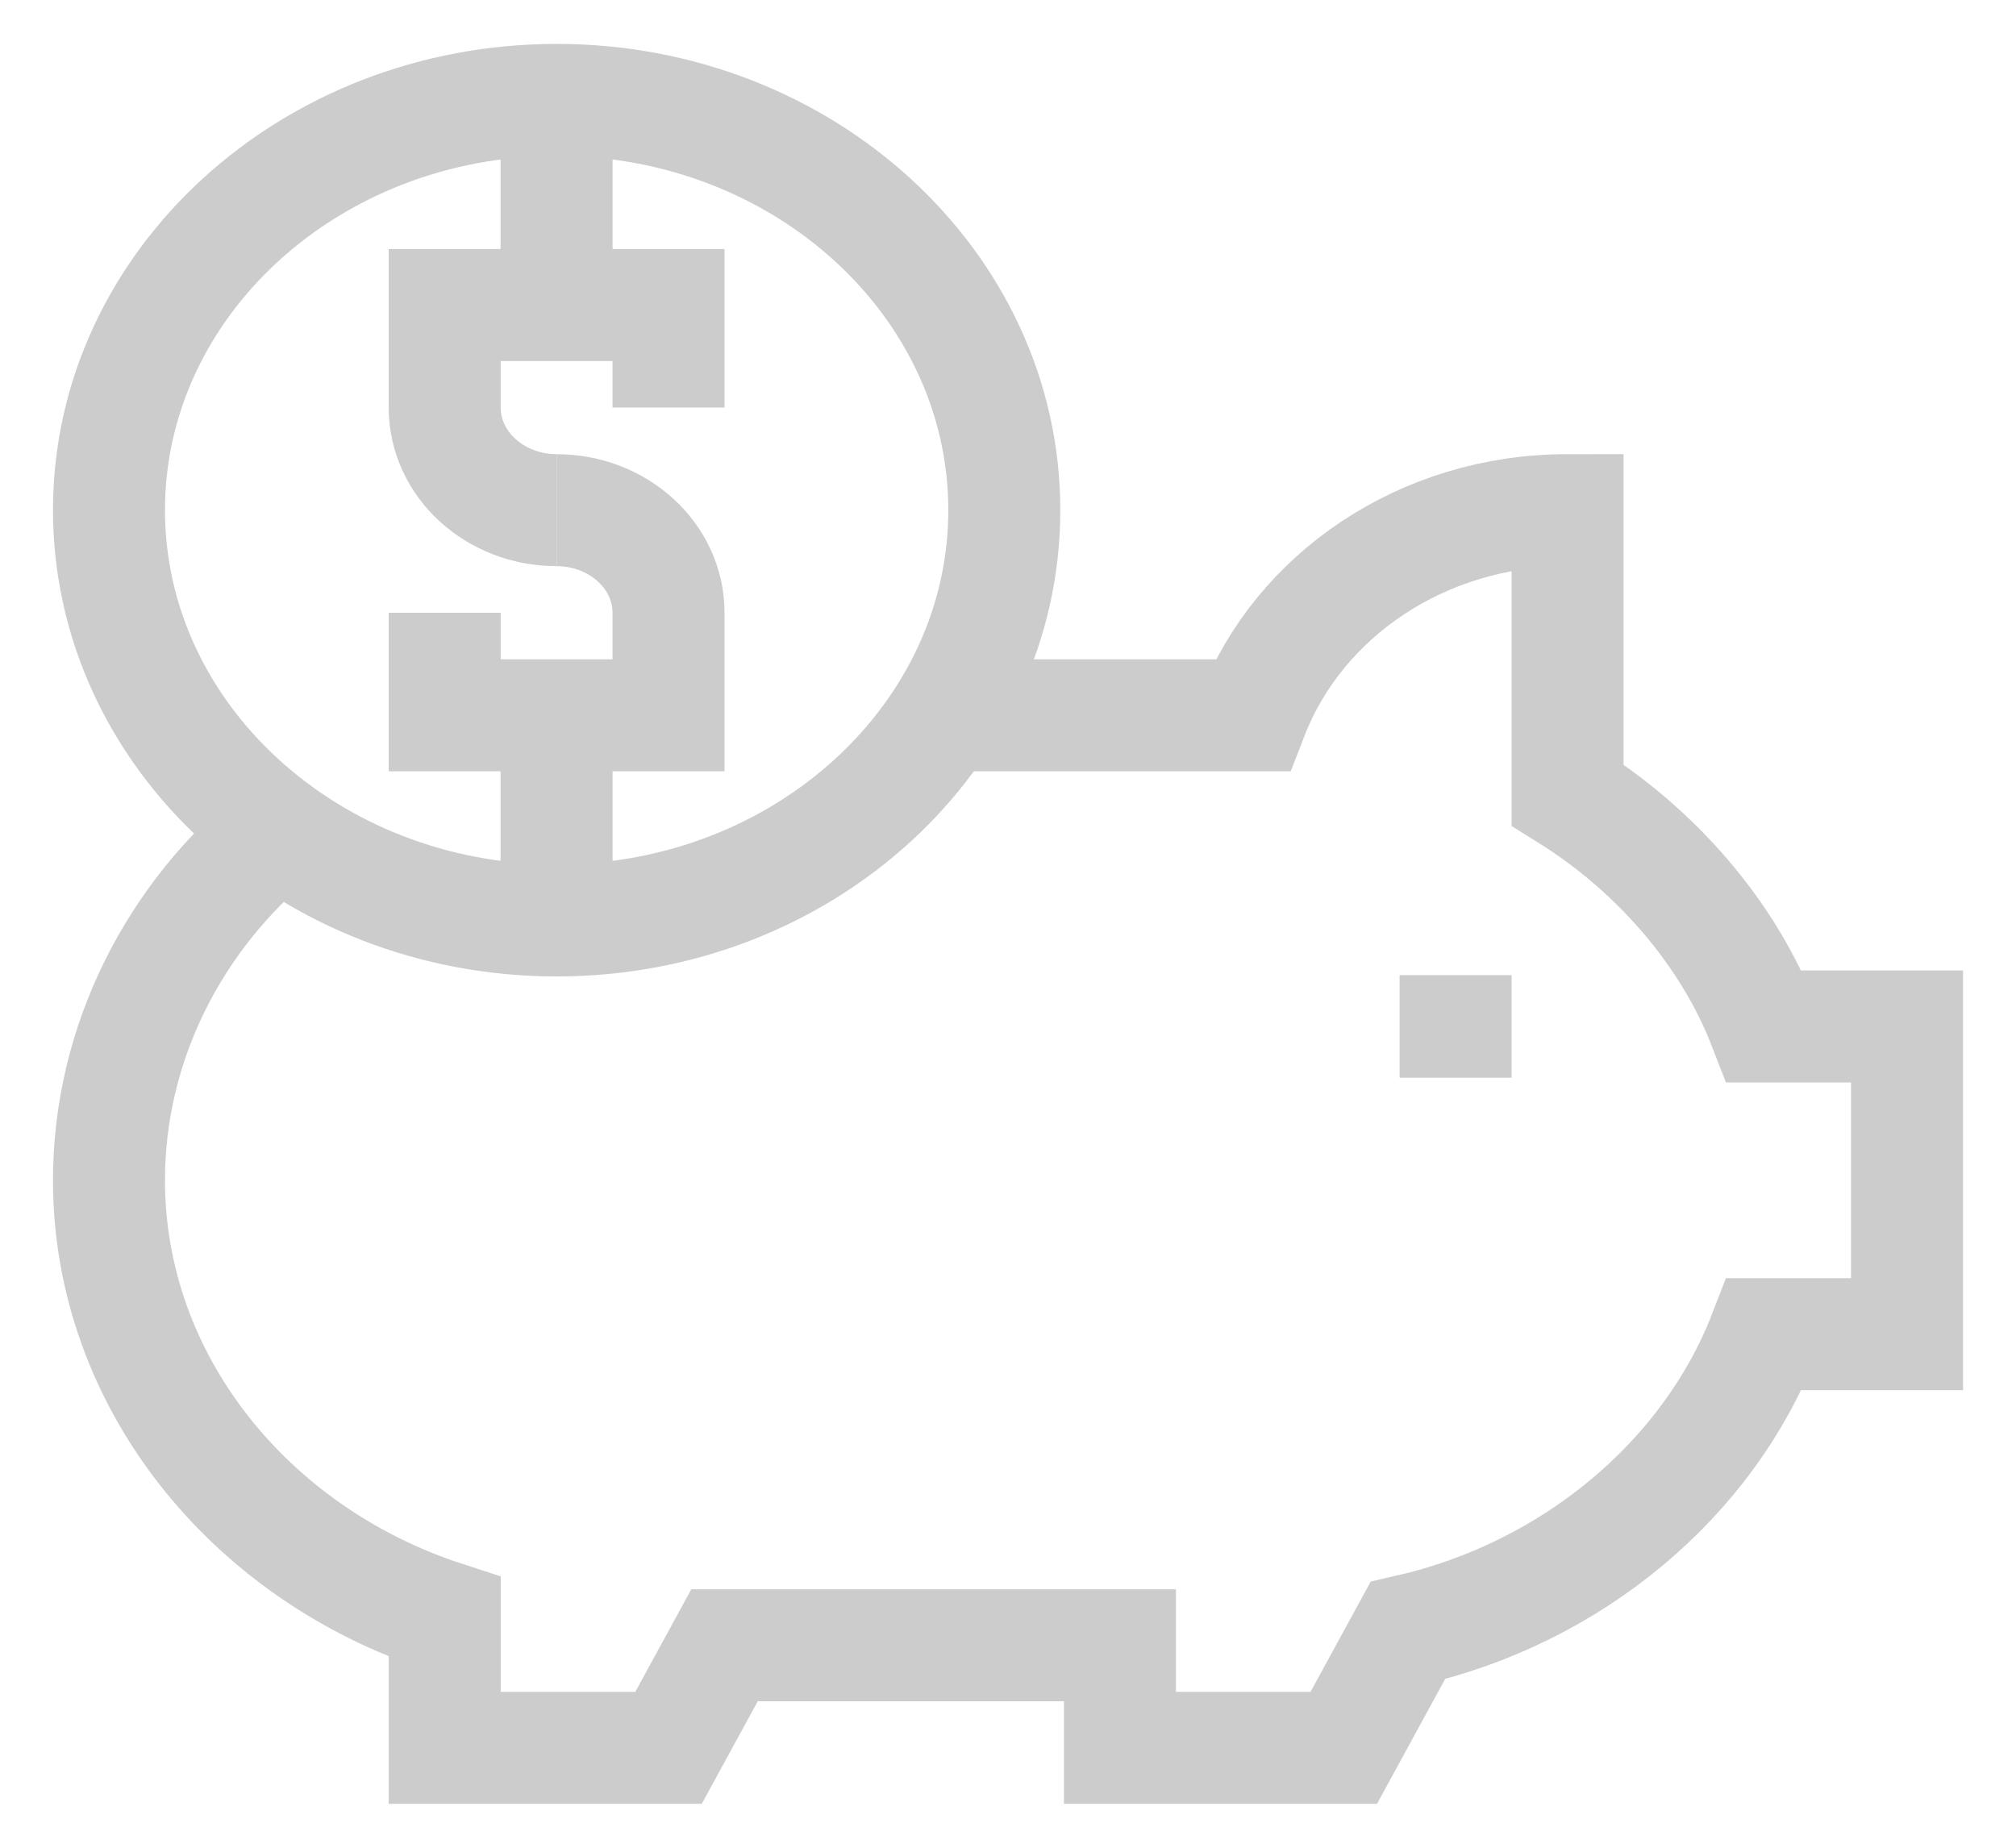 <svg width="36" height="33" viewBox="0 0 36 33" fill="none" xmlns="http://www.w3.org/2000/svg">
<g clip-path="url(#clip0_886_160)">
<mask id="mask0_886_160" style="mask-type:luminance" maskUnits="userSpaceOnUse" x="0" y="0" width="36" height="33">
<path d="M0 0H36V33H0V0Z" fill="white"/>
</mask>
<g mask="url(#mask0_886_160)">
<path d="M9.94 16.439C5.532 16.439 1.946 13.152 1.946 9.111C1.946 5.071 5.532 1.784 9.94 1.784C14.348 1.784 17.934 5.071 17.934 9.111C17.934 13.152 14.348 16.439 9.94 16.439Z" stroke="#CCCCCC" stroke-width="2" stroke-miterlimit="10"/>
<path d="M9.94 9.111C8.836 9.111 7.941 8.291 7.941 7.279V5.448H11.938V7.279" stroke="#CCCCCC" stroke-width="2" stroke-miterlimit="10"/>
<path d="M9.94 9.112C11.043 9.112 11.938 9.932 11.938 10.944V12.775H7.941V10.944" stroke="#CCCCCC" stroke-width="2" stroke-miterlimit="10"/>
<path d="M9.939 1.784V5.448" stroke="#CCCCCC" stroke-width="2" stroke-miterlimit="10"/>
<path d="M4.974 14.85C3.117 16.36 1.946 18.625 1.946 21.08C1.946 24.664 4.457 27.744 7.942 28.88V31.216H11.938L12.938 29.384H19.999V31.216H23.996L25.139 29.121C28.074 28.454 30.502 26.415 31.505 23.828H34.054V18.332H31.505C30.856 16.657 29.565 15.178 27.992 14.197V9.111C25.386 9.111 23.19 10.646 22.364 12.775H16.861" stroke="#CCCCCC" stroke-width="2" stroke-miterlimit="10"/>
<path d="M9.945 12.825C9.943 12.825 9.941 12.825 9.939 12.825V12.775V16.439" stroke="#CCCCCC" stroke-width="2" stroke-miterlimit="10"/>
<path d="M25.993 17.416V19.248" stroke="#CCCCCC" stroke-width="2" stroke-miterlimit="10"/>
</g>
</g>
<defs>
<clipPath id="clip0_886_160">
<rect width="36" height="33" fill="white"/>
</clipPath>
</defs>
</svg>
